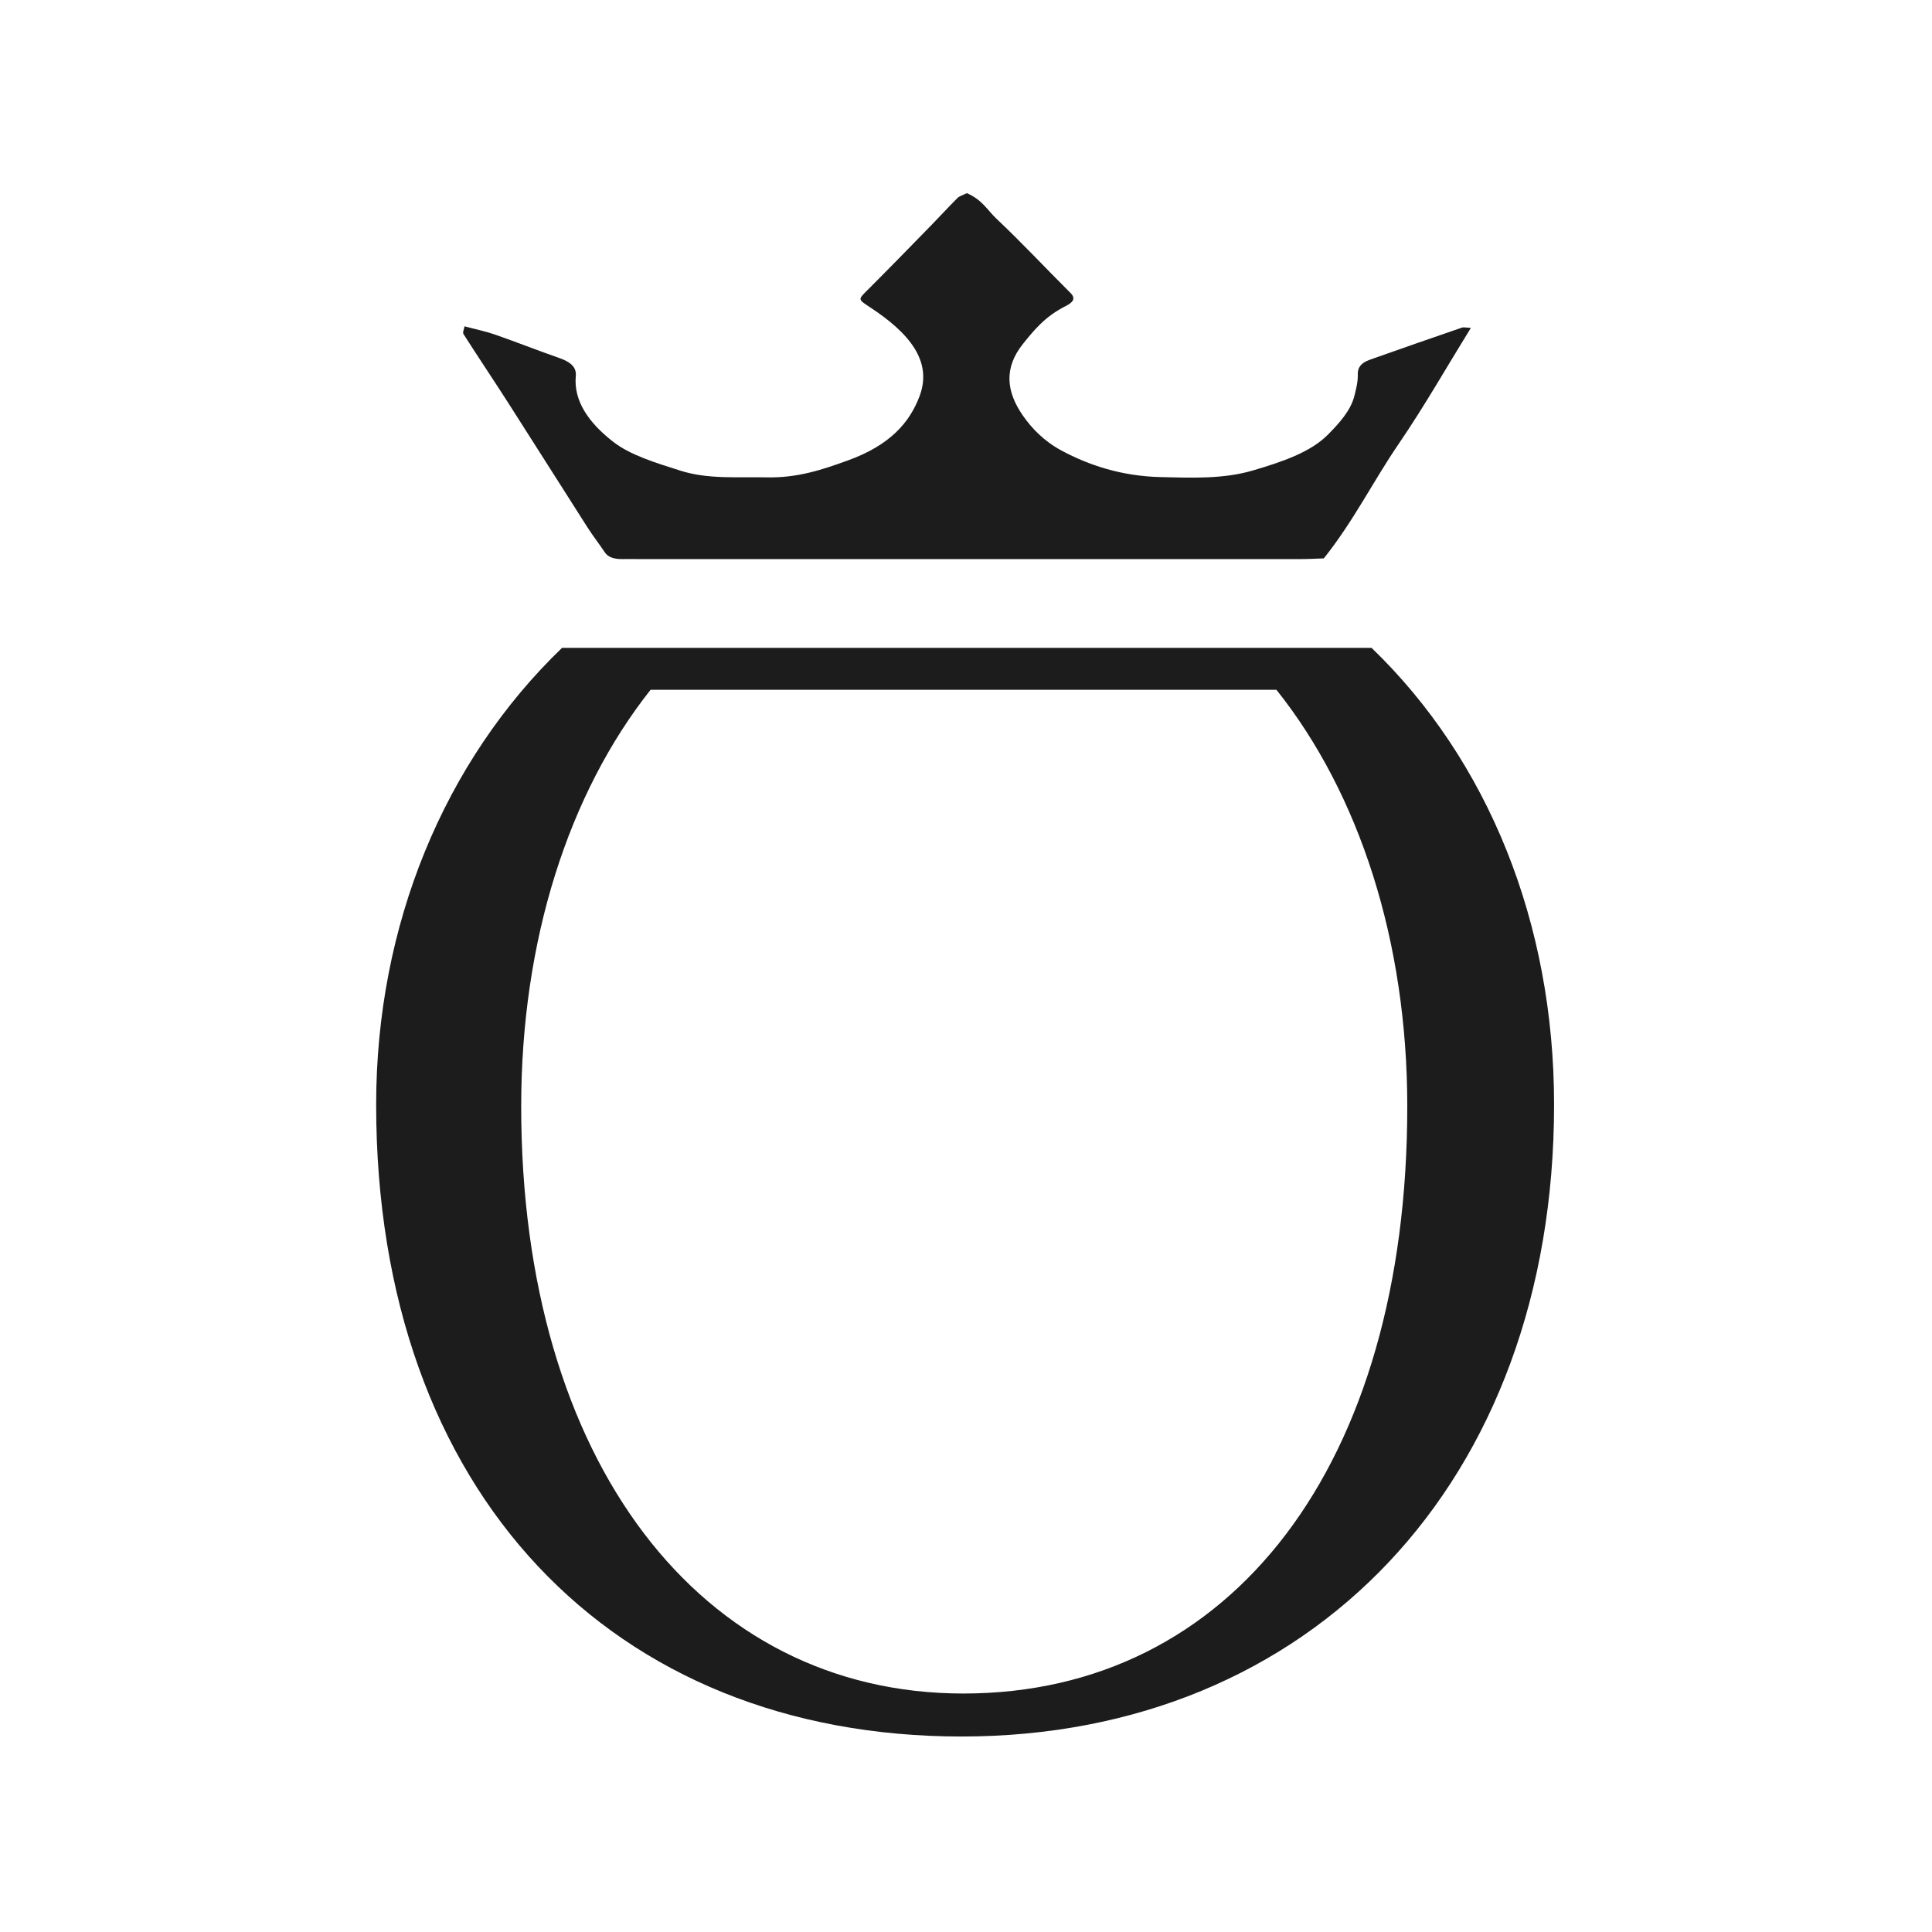 <svg xmlns="http://www.w3.org/2000/svg" xmlns:xlink="http://www.w3.org/1999/xlink" width="500" zoomAndPan="magnify" viewBox="0 0 375 375" height="500" preserveAspectRatio="xMidYMid meet" version="1.2"><defs><clipPath id="778d2dbc9a"><path d="M 89 37.5 L 286 37.5 L 286 109 L 89 109 Z M 89 37.5 "/></clipPath><clipPath id="b84c49c749"><path d="M 73 125 L 301.703 125 L 301.703 337.5 L 73 337.5 Z M 73 125 "/></clipPath></defs><g id="2d281a2d3a"><g clip-rule="nonzero" clip-path="url(#778d2dbc9a)"><path style=" stroke:none;fill-rule:nonzero;fill:#1c1c1c;fill-opacity:1;" d="M 90.176 63.344 C 92.41 63.938 94.34 64.332 96.051 64.93 C 100.25 66.395 104.301 68.008 108.508 69.469 C 110.895 70.305 111.91 71.34 111.762 72.98 C 111.316 77.754 114.18 81.984 119.012 85.746 C 122.336 88.34 127.242 89.824 132.082 91.359 C 137.465 93.07 143.184 92.535 148.84 92.656 C 154.863 92.781 159.684 91.141 164.562 89.375 C 172.668 86.449 176.535 82.086 178.484 76.902 C 181.051 70.078 176.441 64.625 168.949 59.691 C 166.504 58.086 166.52 58.164 168.297 56.387 C 172.461 52.23 176.535 48.043 180.621 43.859 C 182.383 42.055 184.059 40.223 185.848 38.426 C 186.191 38.082 186.914 37.871 187.668 37.492 C 190.668 38.801 191.648 40.777 193.344 42.387 C 198.371 47.133 202.938 52.039 207.77 56.852 C 208.895 57.969 208.234 58.707 206.805 59.43 C 202.852 61.426 200.715 64.062 198.562 66.746 C 194.828 71.402 195.309 75.98 198.504 80.609 C 200.273 83.176 202.68 85.652 206.078 87.473 C 211.367 90.309 217.699 92.418 225.25 92.602 C 231.305 92.746 237.445 93.004 243.152 91.328 C 248.91 89.629 254.344 87.797 257.75 84.363 C 260.117 81.977 262.191 79.594 262.879 76.867 C 263.23 75.473 263.594 74.059 263.547 72.656 C 263.5 71.426 264.098 70.461 265.84 69.84 C 271.789 67.719 277.801 65.648 283.805 63.574 C 284.062 63.488 284.523 63.594 285.496 63.641 C 280.82 71.211 276.523 78.773 271.48 86.164 C 266.461 93.508 262.734 101.145 256.949 108.383 C 255.277 108.434 253.961 108.516 252.652 108.516 C 209.699 108.516 166.75 108.516 123.797 108.516 C 122.84 108.516 121.883 108.496 120.922 108.516 C 119.191 108.555 118.027 108.164 117.387 107.199 C 116.309 105.578 115.066 103.992 114.027 102.359 C 108.891 94.328 103.82 86.277 98.676 78.242 C 95.812 73.773 92.824 69.324 89.969 64.855 C 89.746 64.504 90.055 64.035 90.16 63.328 Z M 90.176 63.344 "/></g><g clip-rule="nonzero" clip-path="url(#b84c49c749)"><path style=" stroke:none;fill-rule:nonzero;fill:#1c1c1c;fill-opacity:1;" d="M 266.23 125.75 L 109.09 125.75 C 86.223 147.766 73.012 179.574 73.012 214.402 C 73.012 289.801 118.879 337.055 186.637 337.055 C 254.391 337.055 301.645 287.719 301.645 214.402 C 301.645 179.086 288.812 147.539 266.223 125.75 Z M 186.984 328.711 C 135.902 328.711 101.164 283.547 101.164 214.754 C 101.164 182.598 110.324 154.039 126.277 133.887 L 247.754 133.887 C 263.859 154.09 273.152 182.703 273.152 214.754 C 273.152 284.238 239.105 328.711 186.984 328.711 Z M 186.984 328.711 "/></g></g></svg>